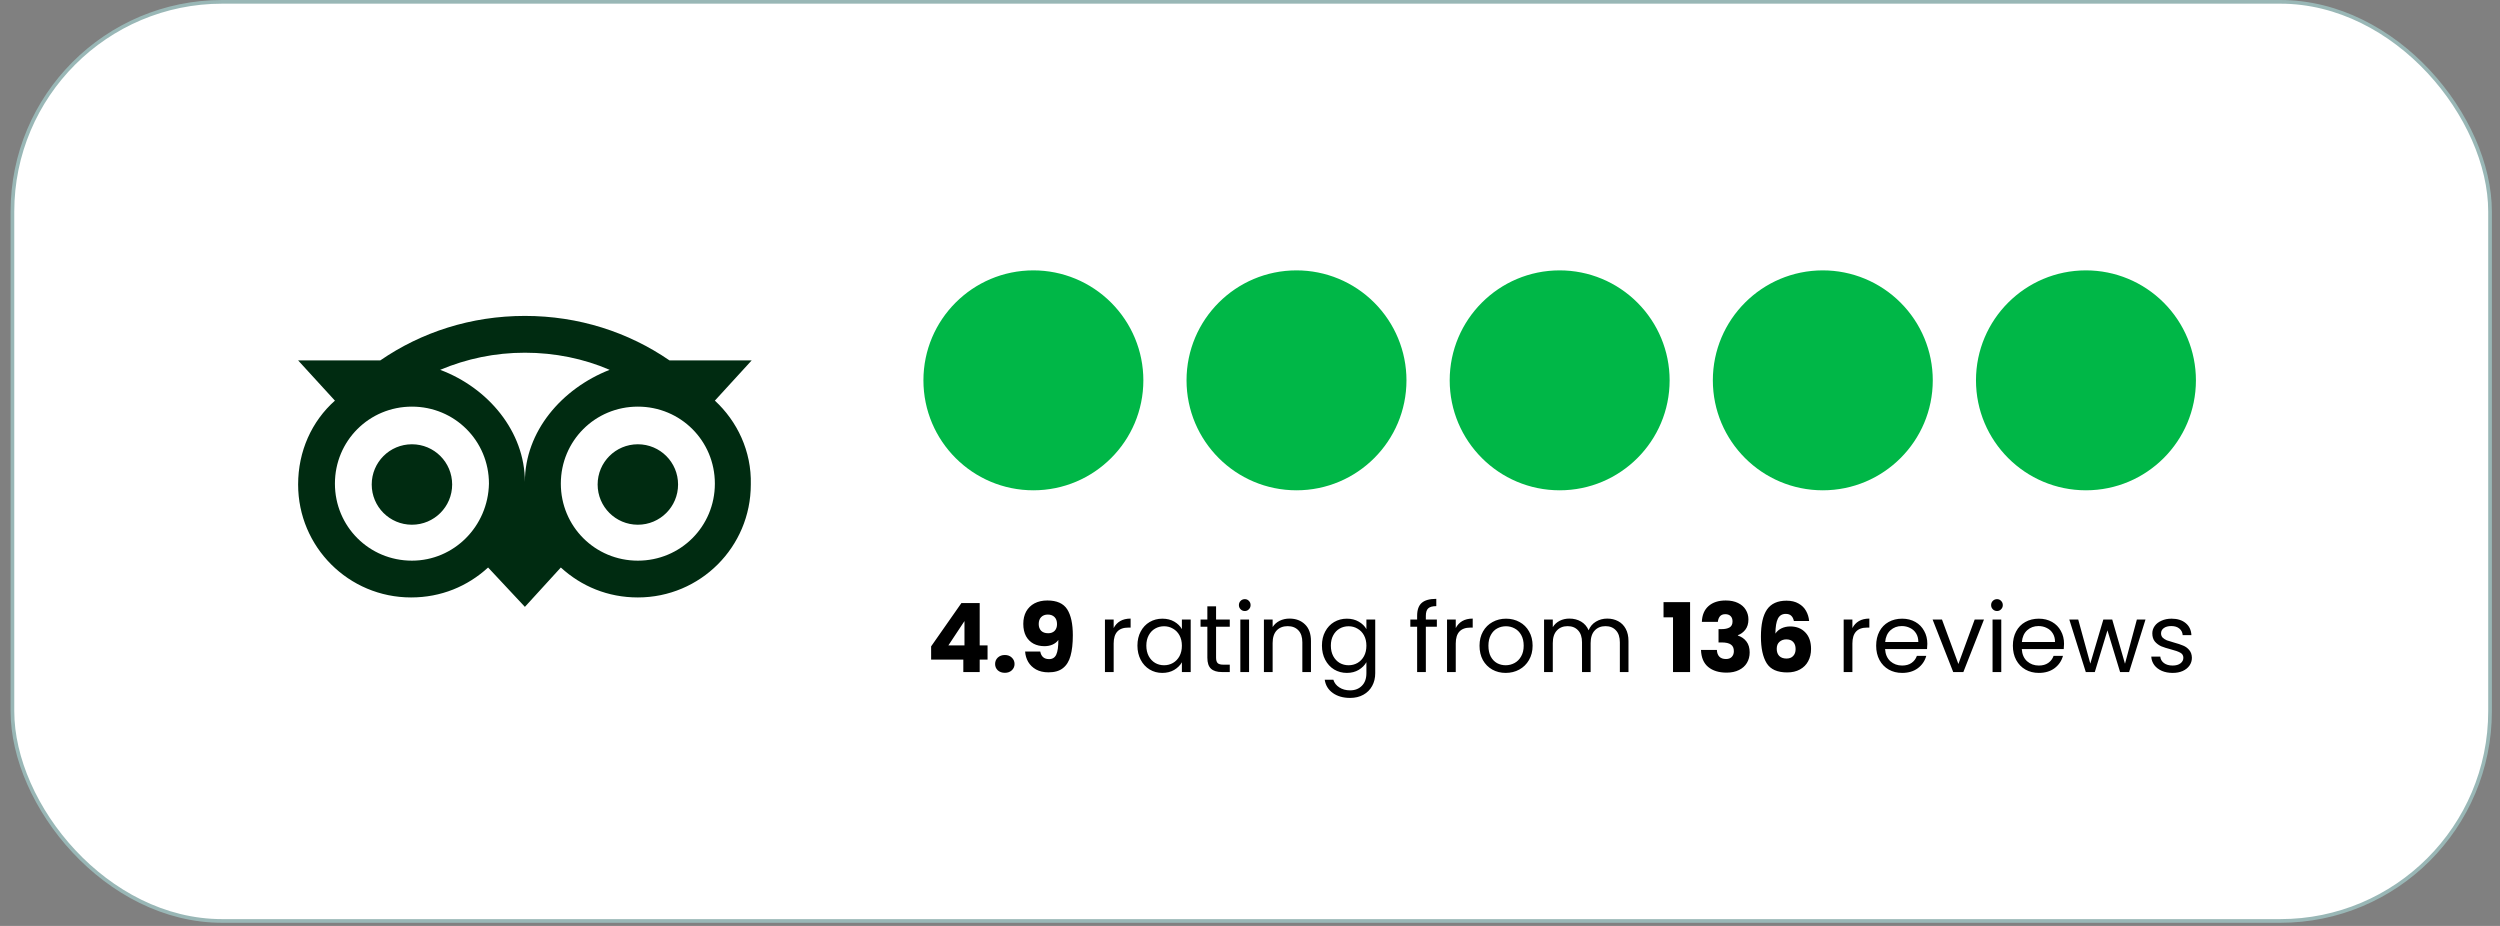 <?xml version="1.0" encoding="UTF-8"?> <svg xmlns="http://www.w3.org/2000/svg" width="189" height="70" viewBox="0 0 189 70" fill="none"><rect x="0" y="0" width="189" height="70" fill="#808080" stroke="none"/><rect x="0.94" y="0.139" width="187.308" height="69.485" rx="15.861" fill="white"></rect><rect x="0.94" y="0.139" width="187.308" height="69.485" rx="15.861" stroke="#99B7B6" stroke-width="0.278"></rect><path d="M54.044 30.288L56.826 27.247H50.615C47.51 25.112 43.758 23.883 39.682 23.883C35.606 23.883 31.854 25.112 28.749 27.247H22.538L25.32 30.288C23.573 31.84 22.538 34.105 22.538 36.628C22.538 41.351 26.355 45.167 31.078 45.167C33.342 45.167 35.348 44.327 36.9 42.903L39.682 45.879L42.399 42.903C43.952 44.327 45.958 45.167 48.222 45.167C52.944 45.167 56.761 41.351 56.761 36.628C56.826 34.105 55.726 31.84 54.044 30.288ZM31.142 42.386C27.908 42.386 25.32 39.798 25.32 36.563C25.32 33.328 27.908 30.741 31.142 30.741C34.377 30.741 36.965 33.328 36.965 36.563C36.9 39.798 34.312 42.386 31.142 42.386ZM39.682 36.434C39.682 32.617 36.9 29.317 33.277 27.959C35.283 27.118 37.418 26.665 39.682 26.665C41.946 26.665 44.146 27.118 46.087 27.959C42.464 29.382 39.682 32.617 39.682 36.434ZM48.222 42.386C44.987 42.386 42.399 39.798 42.399 36.563C42.399 33.328 44.987 30.741 48.222 30.741C51.456 30.741 54.044 33.328 54.044 36.563C54.044 39.798 51.456 42.386 48.222 42.386ZM48.222 33.587C46.54 33.587 45.181 34.946 45.181 36.628C45.181 38.31 46.54 39.669 48.222 39.669C49.904 39.669 51.262 38.31 51.262 36.628C51.262 34.946 49.904 33.587 48.222 33.587ZM34.183 36.628C34.183 38.31 32.825 39.669 31.142 39.669C29.46 39.669 28.102 38.31 28.102 36.628C28.102 34.946 29.46 33.587 31.142 33.587C32.825 33.587 34.183 34.946 34.183 36.628Z" fill="#002B11"></path><path fill-rule="evenodd" clip-rule="evenodd" d="M69.811 28.753C69.811 24.164 73.535 20.44 78.124 20.44C80.329 20.44 82.44 21.315 84.001 22.877C85.562 24.438 86.438 26.549 86.438 28.753C86.438 33.343 82.714 37.067 78.124 37.067C73.535 37.067 69.811 33.343 69.811 28.753Z" fill="#00B747"></path><path fill-rule="evenodd" clip-rule="evenodd" d="M89.702 28.753C89.702 24.164 93.426 20.44 98.016 20.44C100.221 20.44 102.331 21.315 103.892 22.877C105.454 24.438 106.329 26.549 106.329 28.753C106.329 33.343 102.605 37.067 98.016 37.067C93.426 37.067 89.702 33.343 89.702 28.753Z" fill="#00B747"></path><path fill-rule="evenodd" clip-rule="evenodd" d="M109.597 28.753C109.597 24.164 113.321 20.44 117.911 20.44C120.116 20.44 122.226 21.315 123.787 22.877C125.349 24.438 126.224 26.549 126.224 28.753C126.224 33.343 122.5 37.067 117.911 37.067C113.321 37.067 109.597 33.343 109.597 28.753Z" fill="#00B747"></path><path fill-rule="evenodd" clip-rule="evenodd" d="M129.491 28.753C129.491 24.164 133.215 20.44 137.805 20.44C140.01 20.44 142.12 21.315 143.681 22.877C145.243 24.438 146.118 26.549 146.118 28.753C146.118 33.343 142.394 37.067 137.805 37.067C133.215 37.067 129.491 33.343 129.491 28.753Z" fill="#00B747"></path><path fill-rule="evenodd" clip-rule="evenodd" d="M149.384 28.753C149.384 24.164 153.109 20.44 157.698 20.44C159.903 20.44 162.013 21.315 163.575 22.877C165.136 24.438 166.012 26.549 166.012 28.753C166.012 33.343 162.288 37.067 157.698 37.067C153.109 37.067 149.384 33.343 149.384 28.753Z" fill="#00B747"></path><path d="M70.393 49.865V48.866L72.682 45.592H74.065V48.793H74.659V49.865H74.065V50.807H72.827V49.865H70.393ZM72.914 46.953L71.697 48.793H72.914V46.953ZM75.969 50.865C75.751 50.865 75.573 50.802 75.433 50.677C75.297 50.546 75.23 50.387 75.23 50.199C75.23 50.005 75.297 49.844 75.433 49.713C75.573 49.583 75.751 49.518 75.969 49.518C76.181 49.518 76.355 49.583 76.49 49.713C76.63 49.844 76.7 50.005 76.7 50.199C76.7 50.387 76.63 50.546 76.49 50.677C76.355 50.802 76.181 50.865 75.969 50.865ZM78.643 49.257C78.716 49.639 78.938 49.829 79.31 49.829C79.566 49.829 79.747 49.716 79.853 49.489C79.959 49.262 80.012 48.892 80.012 48.38C79.906 48.53 79.761 48.646 79.578 48.728C79.394 48.81 79.189 48.851 78.962 48.851C78.653 48.851 78.378 48.789 78.136 48.663C77.895 48.533 77.704 48.342 77.564 48.091C77.429 47.835 77.361 47.526 77.361 47.164C77.361 46.806 77.433 46.495 77.578 46.229C77.728 45.964 77.938 45.758 78.209 45.613C78.484 45.469 78.807 45.396 79.179 45.396C79.894 45.396 80.394 45.618 80.679 46.062C80.964 46.507 81.106 47.161 81.106 48.026C81.106 48.653 81.048 49.172 80.932 49.583C80.821 49.989 80.63 50.298 80.36 50.51C80.094 50.723 79.73 50.829 79.266 50.829C78.899 50.829 78.585 50.756 78.325 50.612C78.069 50.467 77.871 50.276 77.731 50.039C77.595 49.803 77.518 49.542 77.499 49.257H78.643ZM79.244 47.873C79.447 47.873 79.609 47.813 79.73 47.692C79.85 47.567 79.911 47.398 79.911 47.185C79.911 46.953 79.848 46.775 79.722 46.649C79.597 46.524 79.428 46.461 79.215 46.461C79.003 46.461 78.834 46.526 78.708 46.657C78.588 46.782 78.527 46.956 78.527 47.178C78.527 47.386 78.588 47.555 78.708 47.685C78.834 47.811 79.013 47.873 79.244 47.873ZM84.193 47.482C84.309 47.255 84.473 47.079 84.686 46.953C84.903 46.828 85.166 46.765 85.475 46.765V47.446H85.301C84.562 47.446 84.193 47.847 84.193 48.648V50.807H83.534V46.838H84.193V47.482ZM85.99 48.808C85.99 48.402 86.072 48.047 86.236 47.743C86.4 47.434 86.625 47.195 86.91 47.026C87.199 46.857 87.52 46.772 87.873 46.772C88.221 46.772 88.522 46.847 88.778 46.997C89.034 47.147 89.225 47.335 89.351 47.562V46.838H90.017V50.807H89.351V50.068C89.22 50.3 89.025 50.493 88.764 50.648C88.508 50.797 88.209 50.872 87.866 50.872C87.513 50.872 87.195 50.785 86.91 50.612C86.625 50.438 86.4 50.194 86.236 49.88C86.072 49.566 85.99 49.209 85.99 48.808ZM89.351 48.815C89.351 48.516 89.29 48.255 89.17 48.033C89.049 47.811 88.885 47.642 88.677 47.526C88.474 47.405 88.25 47.345 88.003 47.345C87.757 47.345 87.533 47.403 87.33 47.519C87.127 47.634 86.965 47.803 86.844 48.026C86.724 48.248 86.663 48.508 86.663 48.808C86.663 49.112 86.724 49.378 86.844 49.605C86.965 49.827 87.127 49.998 87.33 50.119C87.533 50.235 87.757 50.293 88.003 50.293C88.25 50.293 88.474 50.235 88.677 50.119C88.885 49.998 89.049 49.827 89.17 49.605C89.29 49.378 89.351 49.114 89.351 48.815ZM91.935 47.381V49.721C91.935 49.914 91.976 50.051 92.058 50.133C92.14 50.211 92.283 50.249 92.486 50.249H92.971V50.807H92.377C92.01 50.807 91.735 50.723 91.551 50.554C91.368 50.385 91.276 50.107 91.276 49.721V47.381H90.762V46.838H91.276V45.838H91.935V46.838H92.971V47.381H91.935ZM94.11 46.193C93.984 46.193 93.878 46.15 93.791 46.062C93.704 45.976 93.661 45.869 93.661 45.744C93.661 45.618 93.704 45.512 93.791 45.425C93.878 45.338 93.984 45.295 94.11 45.295C94.231 45.295 94.332 45.338 94.414 45.425C94.501 45.512 94.545 45.618 94.545 45.744C94.545 45.869 94.501 45.976 94.414 46.062C94.332 46.15 94.231 46.193 94.11 46.193ZM94.429 46.838V50.807H93.77V46.838H94.429ZM97.486 46.765C97.969 46.765 98.36 46.913 98.66 47.207C98.959 47.497 99.109 47.917 99.109 48.467V50.807H98.457V48.562C98.457 48.166 98.358 47.864 98.16 47.656C97.962 47.444 97.692 47.337 97.349 47.337C97.001 47.337 96.723 47.446 96.516 47.663C96.313 47.881 96.211 48.197 96.211 48.612V50.807H95.552V46.838H96.211V47.403C96.342 47.2 96.518 47.043 96.74 46.932C96.967 46.821 97.216 46.765 97.486 46.765ZM101.823 46.772C102.166 46.772 102.465 46.847 102.721 46.997C102.982 47.147 103.175 47.335 103.3 47.562V46.838H103.967V50.894C103.967 51.256 103.89 51.577 103.735 51.858C103.58 52.142 103.358 52.364 103.069 52.524C102.784 52.683 102.45 52.763 102.069 52.763C101.547 52.763 101.113 52.64 100.765 52.394C100.417 52.147 100.212 51.812 100.149 51.387H100.801C100.874 51.628 101.023 51.821 101.25 51.966C101.477 52.116 101.75 52.191 102.069 52.191C102.431 52.191 102.726 52.077 102.953 51.85C103.185 51.623 103.3 51.304 103.3 50.894V50.061C103.17 50.293 102.977 50.486 102.721 50.641C102.465 50.795 102.166 50.872 101.823 50.872C101.47 50.872 101.149 50.785 100.859 50.612C100.574 50.438 100.35 50.194 100.186 49.88C100.021 49.566 99.939 49.209 99.939 48.808C99.939 48.402 100.021 48.047 100.186 47.743C100.35 47.434 100.574 47.195 100.859 47.026C101.149 46.857 101.47 46.772 101.823 46.772ZM103.3 48.815C103.3 48.516 103.24 48.255 103.119 48.033C102.999 47.811 102.834 47.642 102.627 47.526C102.424 47.405 102.199 47.345 101.953 47.345C101.707 47.345 101.482 47.403 101.279 47.519C101.077 47.634 100.915 47.803 100.794 48.026C100.673 48.248 100.613 48.508 100.613 48.808C100.613 49.112 100.673 49.378 100.794 49.605C100.915 49.827 101.077 49.998 101.279 50.119C101.482 50.235 101.707 50.293 101.953 50.293C102.199 50.293 102.424 50.235 102.627 50.119C102.834 49.998 102.999 49.827 103.119 49.605C103.24 49.378 103.3 49.114 103.3 48.815ZM108.627 47.381H107.794V50.807H107.135V47.381H106.621V46.838H107.135V46.555C107.135 46.111 107.249 45.787 107.476 45.584C107.707 45.377 108.077 45.273 108.584 45.273V45.824C108.294 45.824 108.089 45.881 107.968 45.997C107.852 46.108 107.794 46.294 107.794 46.555V46.838H108.627V47.381ZM110.055 47.482C110.171 47.255 110.335 47.079 110.548 46.953C110.765 46.828 111.028 46.765 111.337 46.765V47.446H111.163C110.424 47.446 110.055 47.847 110.055 48.648V50.807H109.396V46.838H110.055V47.482ZM113.829 50.872C113.457 50.872 113.119 50.788 112.815 50.619C112.516 50.45 112.279 50.211 112.105 49.902C111.936 49.588 111.852 49.226 111.852 48.815C111.852 48.41 111.939 48.052 112.113 47.743C112.291 47.429 112.533 47.19 112.837 47.026C113.141 46.857 113.482 46.772 113.858 46.772C114.235 46.772 114.575 46.857 114.88 47.026C115.184 47.19 115.423 47.427 115.597 47.736C115.775 48.045 115.865 48.405 115.865 48.815C115.865 49.226 115.773 49.588 115.589 49.902C115.411 50.211 115.167 50.45 114.858 50.619C114.549 50.788 114.206 50.872 113.829 50.872ZM113.829 50.293C114.066 50.293 114.288 50.237 114.496 50.126C114.703 50.015 114.87 49.849 114.996 49.626C115.126 49.404 115.191 49.134 115.191 48.815C115.191 48.496 115.128 48.226 115.003 48.004C114.877 47.782 114.713 47.617 114.51 47.511C114.307 47.4 114.088 47.345 113.851 47.345C113.61 47.345 113.387 47.4 113.185 47.511C112.987 47.617 112.827 47.782 112.707 48.004C112.586 48.226 112.525 48.496 112.525 48.815C112.525 49.139 112.583 49.411 112.699 49.634C112.82 49.856 112.979 50.022 113.177 50.133C113.375 50.24 113.593 50.293 113.829 50.293ZM121.505 46.765C121.814 46.765 122.089 46.83 122.331 46.961C122.572 47.086 122.763 47.277 122.903 47.533C123.043 47.789 123.113 48.1 123.113 48.467V50.807H122.461V48.562C122.461 48.166 122.362 47.864 122.164 47.656C121.971 47.444 121.708 47.337 121.375 47.337C121.032 47.337 120.759 47.449 120.556 47.671C120.353 47.888 120.252 48.204 120.252 48.62V50.807H119.6V48.562C119.6 48.166 119.501 47.864 119.303 47.656C119.11 47.444 118.847 47.337 118.513 47.337C118.171 47.337 117.898 47.449 117.695 47.671C117.492 47.888 117.391 48.204 117.391 48.62V50.807H116.731V46.838H117.391V47.41C117.521 47.202 117.695 47.043 117.912 46.932C118.134 46.821 118.378 46.765 118.644 46.765C118.977 46.765 119.272 46.84 119.527 46.99C119.783 47.139 119.974 47.359 120.1 47.649C120.211 47.369 120.394 47.151 120.65 46.997C120.906 46.842 121.191 46.765 121.505 46.765ZM125.763 46.671V45.519H127.77V50.807H126.48V46.671H125.763ZM128.661 47.011C128.68 46.495 128.849 46.096 129.168 45.816C129.486 45.536 129.919 45.396 130.464 45.396C130.826 45.396 131.136 45.459 131.391 45.584C131.652 45.71 131.848 45.881 131.978 46.099C132.113 46.316 132.181 46.56 132.181 46.83C132.181 47.149 132.101 47.41 131.942 47.613C131.783 47.811 131.597 47.946 131.384 48.018V48.047C131.66 48.139 131.877 48.291 132.036 48.504C132.196 48.716 132.275 48.989 132.275 49.322C132.275 49.622 132.205 49.887 132.065 50.119C131.93 50.346 131.73 50.525 131.464 50.655C131.203 50.785 130.892 50.851 130.53 50.851C129.95 50.851 129.486 50.708 129.139 50.423C128.796 50.138 128.615 49.709 128.595 49.134H129.798C129.803 49.346 129.863 49.515 129.979 49.641C130.095 49.762 130.264 49.822 130.486 49.822C130.674 49.822 130.819 49.769 130.921 49.663C131.027 49.552 131.08 49.407 131.08 49.228C131.08 48.996 131.005 48.83 130.855 48.728C130.711 48.622 130.476 48.569 130.153 48.569H129.921V47.562H130.153C130.399 47.562 130.597 47.521 130.747 47.439C130.901 47.352 130.979 47.2 130.979 46.983C130.979 46.809 130.93 46.673 130.834 46.577C130.737 46.48 130.604 46.432 130.435 46.432C130.252 46.432 130.114 46.487 130.022 46.599C129.936 46.71 129.885 46.847 129.87 47.011H128.661ZM135.618 46.946C135.579 46.768 135.512 46.635 135.415 46.548C135.319 46.456 135.181 46.41 135.002 46.41C134.727 46.41 134.529 46.531 134.408 46.772C134.288 47.009 134.225 47.386 134.22 47.902C134.326 47.733 134.478 47.601 134.676 47.504C134.879 47.407 135.101 47.359 135.343 47.359C135.816 47.359 136.195 47.509 136.48 47.808C136.77 48.108 136.915 48.525 136.915 49.061C136.915 49.414 136.842 49.723 136.697 49.989C136.557 50.254 136.35 50.462 136.074 50.612C135.804 50.761 135.483 50.836 135.111 50.836C134.367 50.836 133.85 50.604 133.561 50.141C133.271 49.672 133.126 49.001 133.126 48.127C133.126 47.209 133.278 46.529 133.582 46.084C133.892 45.635 134.384 45.411 135.06 45.411C135.422 45.411 135.727 45.483 135.973 45.628C136.224 45.768 136.412 45.954 136.538 46.186C136.668 46.417 136.746 46.671 136.77 46.946H135.618ZM135.046 48.337C134.838 48.337 134.664 48.4 134.524 48.525C134.389 48.646 134.321 48.82 134.321 49.047C134.321 49.279 134.384 49.46 134.51 49.59C134.64 49.721 134.824 49.786 135.06 49.786C135.273 49.786 135.439 49.723 135.56 49.597C135.686 49.467 135.748 49.291 135.748 49.069C135.748 48.842 135.688 48.663 135.567 48.533C135.447 48.402 135.273 48.337 135.046 48.337ZM140.041 47.482C140.157 47.255 140.321 47.079 140.534 46.953C140.751 46.828 141.014 46.765 141.323 46.765V47.446H141.149C140.411 47.446 140.041 47.847 140.041 48.648V50.807H139.382V46.838H140.041V47.482ZM145.706 48.67C145.706 48.796 145.699 48.929 145.684 49.069H142.512C142.536 49.46 142.669 49.767 142.91 49.989C143.156 50.206 143.453 50.315 143.801 50.315C144.086 50.315 144.322 50.249 144.511 50.119C144.704 49.984 144.839 49.805 144.916 49.583H145.626C145.52 49.965 145.308 50.276 144.989 50.517C144.67 50.754 144.274 50.872 143.801 50.872C143.424 50.872 143.086 50.788 142.787 50.619C142.492 50.45 142.26 50.211 142.091 49.902C141.922 49.588 141.838 49.226 141.838 48.815C141.838 48.405 141.92 48.045 142.084 47.736C142.248 47.427 142.478 47.19 142.772 47.026C143.072 46.857 143.415 46.772 143.801 46.772C144.178 46.772 144.511 46.855 144.801 47.019C145.09 47.183 145.312 47.41 145.467 47.7C145.626 47.984 145.706 48.308 145.706 48.67ZM145.025 48.533C145.025 48.282 144.97 48.067 144.859 47.888C144.747 47.704 144.595 47.567 144.402 47.475C144.214 47.379 144.004 47.33 143.772 47.33C143.439 47.33 143.154 47.436 142.917 47.649C142.685 47.861 142.553 48.156 142.519 48.533H145.025ZM148.054 50.199L149.285 46.838H149.988L148.43 50.807H147.663L146.105 46.838H146.815L148.054 50.199ZM150.977 46.193C150.851 46.193 150.745 46.15 150.658 46.062C150.571 45.976 150.528 45.869 150.528 45.744C150.528 45.618 150.571 45.512 150.658 45.425C150.745 45.338 150.851 45.295 150.977 45.295C151.098 45.295 151.199 45.338 151.281 45.425C151.368 45.512 151.412 45.618 151.412 45.744C151.412 45.869 151.368 45.976 151.281 46.062C151.199 46.15 151.098 46.193 150.977 46.193ZM151.296 46.838V50.807H150.637V46.838H151.296ZM156.041 48.67C156.041 48.796 156.034 48.929 156.019 49.069H152.847C152.871 49.46 153.003 49.767 153.245 49.989C153.491 50.206 153.788 50.315 154.136 50.315C154.421 50.315 154.657 50.249 154.846 50.119C155.039 49.984 155.174 49.805 155.251 49.583H155.961C155.855 49.965 155.643 50.276 155.324 50.517C155.005 50.754 154.609 50.872 154.136 50.872C153.759 50.872 153.421 50.788 153.122 50.619C152.827 50.45 152.595 50.211 152.426 49.902C152.257 49.588 152.173 49.226 152.173 48.815C152.173 48.405 152.255 48.045 152.419 47.736C152.583 47.427 152.813 47.19 153.107 47.026C153.407 46.857 153.75 46.772 154.136 46.772C154.513 46.772 154.846 46.855 155.136 47.019C155.425 47.183 155.647 47.41 155.802 47.7C155.961 47.984 156.041 48.308 156.041 48.67ZM155.36 48.533C155.36 48.282 155.305 48.067 155.193 47.888C155.082 47.704 154.93 47.567 154.737 47.475C154.549 47.379 154.339 47.33 154.107 47.33C153.774 47.33 153.489 47.436 153.252 47.649C153.02 47.861 152.888 48.156 152.854 48.533H155.36ZM162.199 46.838L160.96 50.807H160.279L159.323 47.656L158.367 50.807H157.686L156.44 46.838H157.114L158.027 50.17L159.012 46.838H159.685L160.649 50.177L161.547 46.838H162.199ZM164.258 50.872C163.954 50.872 163.681 50.822 163.44 50.72C163.198 50.614 163.008 50.469 162.868 50.286C162.728 50.097 162.65 49.882 162.636 49.641H163.317C163.336 49.839 163.428 50.001 163.592 50.126C163.761 50.252 163.981 50.315 164.251 50.315C164.502 50.315 164.7 50.259 164.845 50.148C164.99 50.037 165.062 49.897 165.062 49.728C165.062 49.554 164.985 49.426 164.831 49.344C164.676 49.257 164.437 49.172 164.113 49.09C163.819 49.013 163.577 48.936 163.389 48.859C163.206 48.776 163.046 48.658 162.911 48.504C162.781 48.344 162.715 48.137 162.715 47.881C162.715 47.678 162.776 47.492 162.897 47.323C163.017 47.154 163.189 47.021 163.411 46.925C163.633 46.823 163.887 46.772 164.171 46.772C164.611 46.772 164.966 46.883 165.236 47.106C165.507 47.328 165.652 47.632 165.671 48.018H165.012C164.997 47.811 164.913 47.644 164.758 47.519C164.608 47.393 164.406 47.33 164.15 47.33C163.913 47.33 163.725 47.381 163.585 47.482C163.445 47.584 163.375 47.717 163.375 47.881C163.375 48.011 163.416 48.12 163.498 48.207C163.585 48.289 163.691 48.356 163.816 48.41C163.947 48.458 164.126 48.513 164.353 48.576C164.637 48.653 164.869 48.731 165.048 48.808C165.227 48.88 165.379 48.991 165.504 49.141C165.635 49.291 165.702 49.486 165.707 49.728C165.707 49.945 165.647 50.141 165.526 50.315C165.405 50.488 165.234 50.626 165.012 50.727C164.794 50.824 164.543 50.872 164.258 50.872Z" fill="black"></path></svg> 